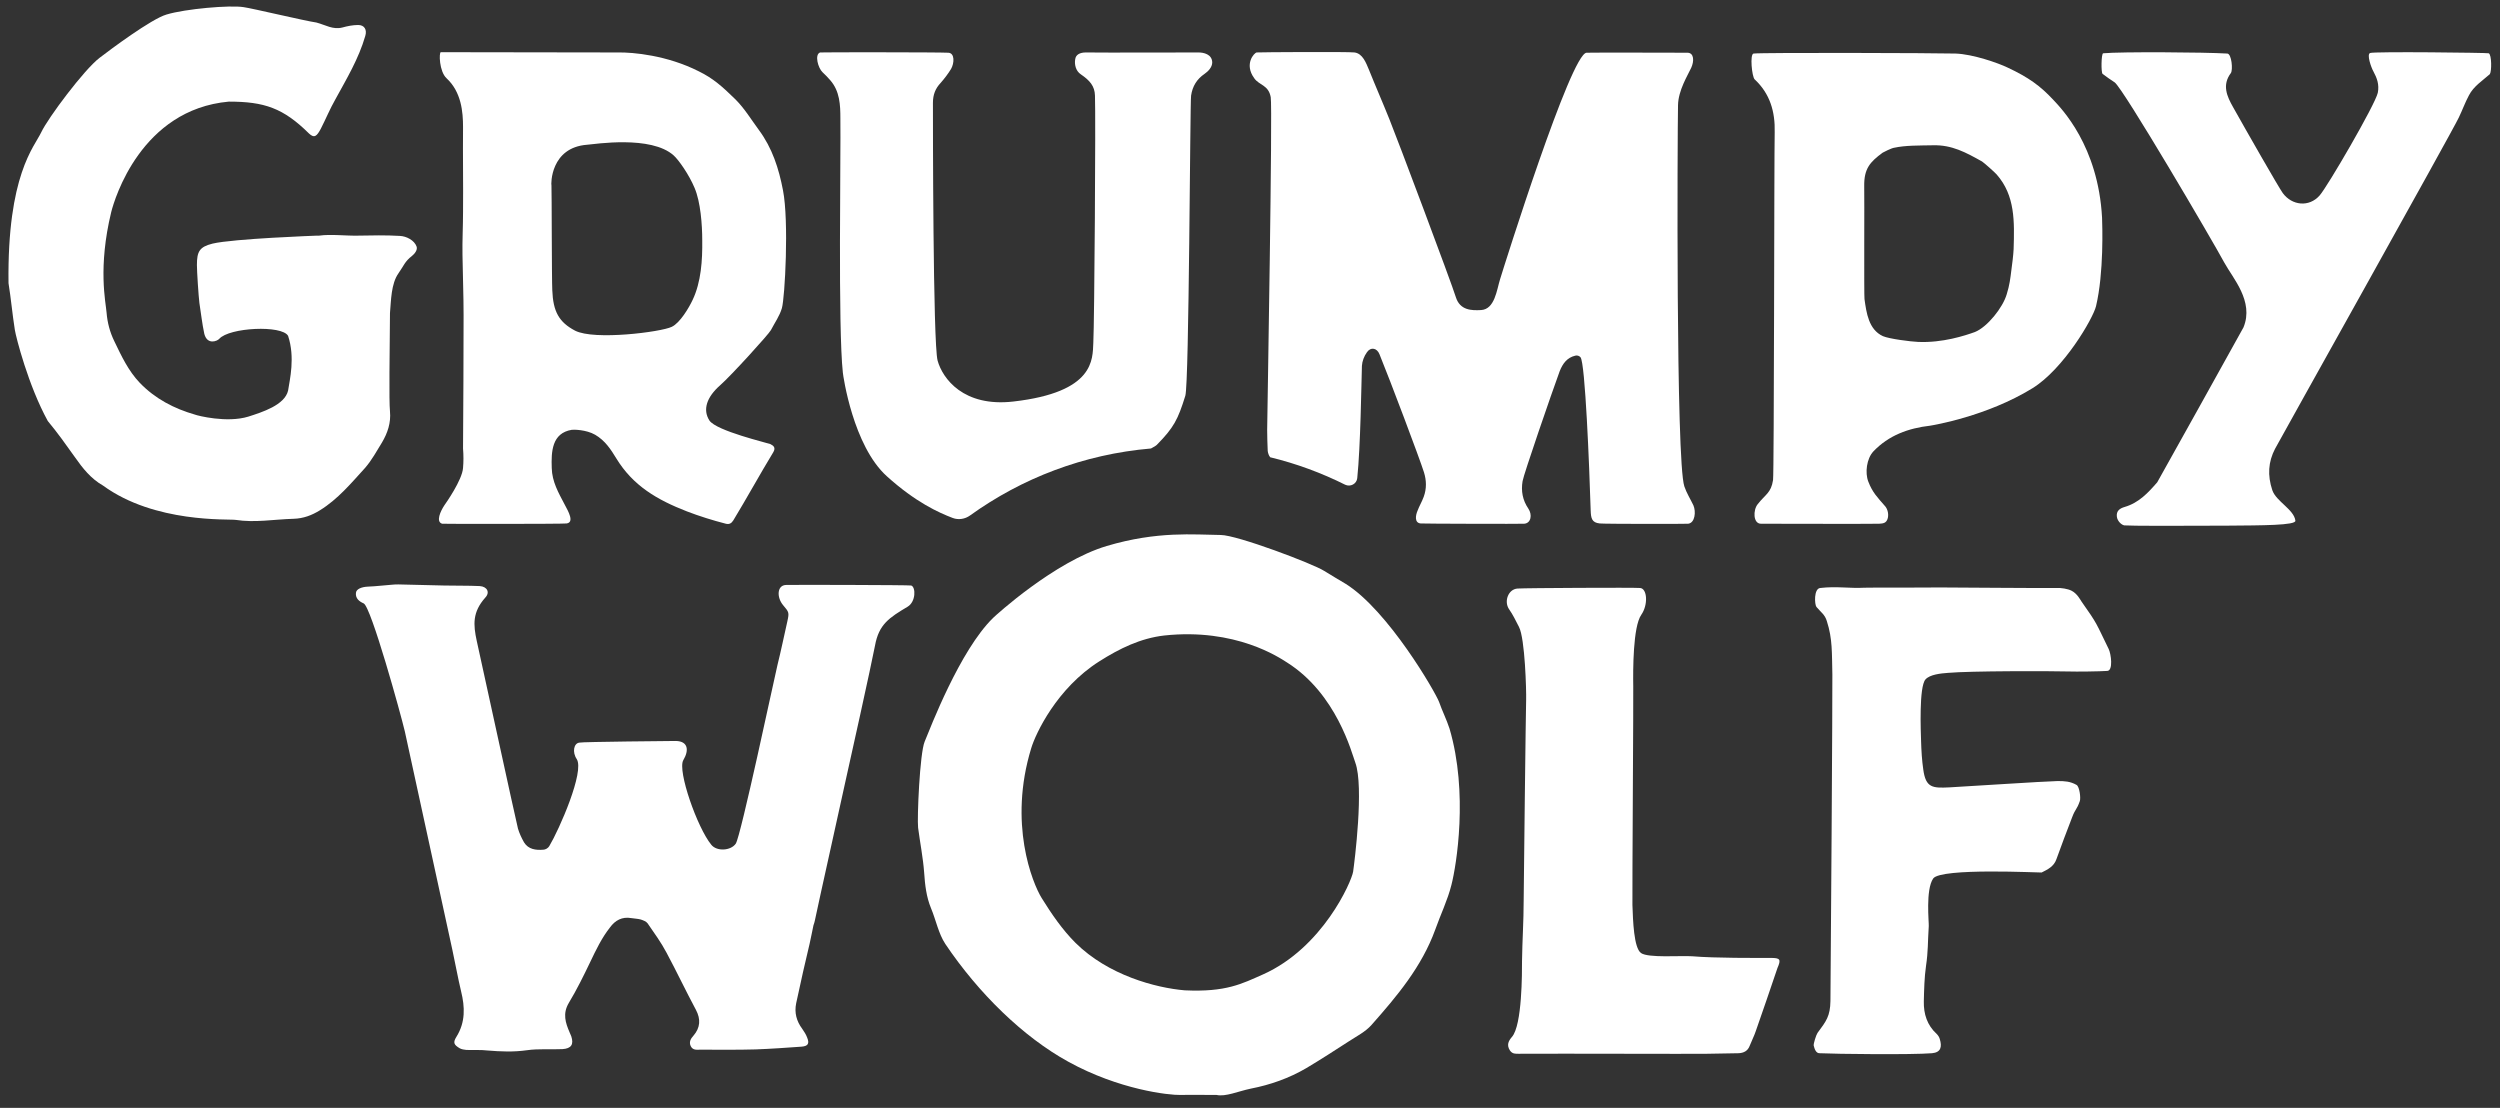<?xml version="1.0" encoding="utf-8"?>
<!-- Generator: Adobe Illustrator 26.5.0, SVG Export Plug-In . SVG Version: 6.00 Build 0)  -->
<svg version="1.1" xmlns="http://www.w3.org/2000/svg" xmlns:xlink="http://www.w3.org/1999/xlink" x="0px" y="0px"
	 viewBox="0 0 910.3 403.4" style="enable-background:new 0 0 910.3 403.4;" xml:space="preserve">
<rect x="0" y="0" width="910.3" height="403.4" fill="#333333" stroke="none"/>
<style type="text/css">
	.st0{fill:#FFFFFF;}
</style>
<g id="F">
</g>
<g id="L">
</g>
<g id="O">
</g>
<g id="W">
</g>
<g id="Y">
</g>
<g id="P">
</g>
<g id="M">
</g>
<g id="U">
</g>
<g id="R">
</g>
<g id="G">
	<g>
		<path class="st0" d="M757.9,219c-0.4-0.6-1.6-2.9-3.6-3.9c-1.3-0.7-3.9-1.1-5.4-1c-2.8,0.1-40.1-0.2-43.3-0.2
			c-2.6,0.1-24.7,0-26.7,0.1c-5.4,0.3-10.2-0.6-16.1,0.1c-2.4,0.2-2.1,6-1.4,6.9c1.7,2,3.1,2.8,3.8,5.2c2.1,6.5,1.8,11.6,2,19.4
			c0.1,3.3-0.6,112.2-0.7,118.9c-0.1,5.5-1.5,7.3-4.7,11.6c-0.5,0.7-1.5,3.9-1.4,4.6c0.3,1.2,0.8,2.8,2.1,2.8c5.9,0.3,33.6,0.6,41,0
			c3.2-0.3,3.7-2.3,2.8-5.2c-0.2-0.7-0.6-1.3-1.1-1.8c-3.5-3.2-4.8-7.3-4.7-11.9c0.1-4.3,0.2-8.7,0.8-12.9c0.8-5.4,0.6-8.3,1-14.5
			c0.1-1.3-1.2-13.2,1.6-17.3c2.7-4,39.1-2.1,39.5-2.2c2.2-1.1,4.5-2.2,5.4-4.9c1.8-5.1,3.8-10.2,5.7-15.2c1.2-3.2,1.7-2.7,2.8-5.9
			c0.4-1.1-0.1-5.3-1.2-5.9c-2.3-1.3-4.3-1.4-6.9-1.4c-4.9,0.1-33.6,2-39.4,2.3c-6.1,0.3-8.6,0.2-9.5-6.5c-0.5-3.4-0.7-6.9-0.8-10.4
			c-0.1-3.2-0.8-19.7,1.6-22.4c1.6-1.8,5.5-2.2,8.3-2.4c7.9-0.7,36.7-0.7,43.8-0.5c2.7,0.1,11.3,0,14.1-0.2c2.2-0.1,1.4-6.2,0.5-8
			C763.1,226.7,763.9,227.5,757.9,219z"/>
		<path class="st0" d="M644.8,348.8c-4.9,0-20.4,0.1-28.6-0.6c-4.2-0.3-16.1,0.7-18.7-1.2c-2.6-1.9-2.9-11.8-3.1-17.5
			c-0.1-4.3,0.4-77.6,0.3-79.6c-0.1-5.9-0.1-21.7,2.9-26c2.6-3.7,2.2-9.6-0.4-9.8c-2.1-0.2-41.7,0-44.6,0.2c-3.4,0.2-5,4.6-3.2,7.4
			c1.6,2.3,2.4,4.1,3.7,6.6c2.2,4.2,2.7,23.4,2.6,26.5c-0.1,1.7-0.9,70.4-0.9,73.2c0,7.3-0.5,14.6-0.6,21.9c0,3.9,0.1,23.5-3.7,27.7
			c-1.2,1.4-2,2.9-0.7,4.9c0.9,1.3,2,1.2,3.2,1.2c16.6-0.1,62.3,0.1,68.6,0c3.8-0.1,7.7-0.1,11.5-0.2c1.8-0.1,3.3-0.8,4-2.7
			c0.7-1.8,1.6-3.5,2.2-5.3c2.7-7.7,5.3-15.3,7.9-23C648.6,349.3,648.2,348.8,644.8,348.8z"/>
		<path class="st0" d="M524,255.6c-1.3-3.5-18.5-33.3-34-43c-2.6-1.6-5.3-3.1-7.8-4.7c-4-2.6-31.8-13.1-37.7-13.1
			c-9.7-0.1-23-1.5-41.5,4c-19.1,5.7-40.6,25.4-41.4,26.2c-12.1,11.8-22.9,40.2-24.9,45c-1.8,4.2-2.8,28-2.4,31.4
			c0.7,5.4,1.8,10.9,2.2,16.3c0.3,4.5,0.8,8.9,2.5,13c1.8,4.3,2.7,9.2,5.2,13c12.1,18,28.4,33.9,44.8,42.9
			c18.5,10.2,36.6,12.2,40.9,12.1c3.8-0.1,7.7,0,13.1,0c3.3,0.7,7.7-1.3,12.4-2.3c7.2-1.4,14-3.8,20.3-7.5
			c5.2-3.1,10.3-6.4,15.4-9.7c2.9-1.9,6.1-3.5,8.3-6c9.3-10.5,18.3-21.2,23.2-34.7c1.9-5.4,4.5-10.7,5.9-16.3
			c1.8-7,6.2-33.5-0.7-56.9C526.7,261.9,525.1,258.8,524,255.6z M492.7,317.4c-0.6,3.7-11.1,27.7-32.8,37.4
			c-7.7,3.4-13.4,6.5-28.5,5.8c-10.6-0.9-27.9-5.5-39.8-17.3c-4.8-4.8-8.7-10.5-12.3-16.3c-3.4-5.5-12.2-27.2-3.8-54.6
			c1.6-5.3,9.3-21.8,24.8-31.6c7.4-4.7,15-8.4,23.6-9.4c26.1-2.8,42,8.1,44.7,9.8c18.1,11.4,23.6,33,24.9,36.5
			C496.7,286.4,493.2,313.9,492.7,317.4z"/>
		<path class="st0" d="M331.8,213.2c-0.6-0.2-44.4-0.3-45.7-0.2c-3.2,0.2-3.3,4.5-1,7.3c2.2,2.6,2.3,2.7,1.6,5.9
			c-1.2,5.3-2.3,10.7-3.6,15.9c-1.1,4.5-13.4,62.6-15.2,65.1c-1.8,2.6-6.9,2.9-8.9,0.4c-5.1-6.2-12.4-27-10.2-30.8
			c2.2-3.7,1.7-6.9-2.7-7c-0.7,0-34.3,0.3-35.1,0.6c-2.1,0.2-2.7,3.5-1,6c2.9,4.5-6.3,25.5-10,31.7c-0.4,0.7-1.4,1.3-2.2,1.3
			c-2.7,0.2-5.4-0.1-7-2.7c-0.9-1.6-1.7-3.3-2.2-5c-0.8-3.1-13.6-62.1-15-68.3c-1.3-6-1.6-10.5,3.1-15.8c1.8-1.9,0.7-4-2-4.2
			c-4.3-0.2-8.6-0.1-12.9-0.2c-5.5-0.1-11.1-0.3-16.7-0.4c-0.7,0-1.5,0-2.3,0.1c-2.9,0.2-5.9,0.6-8.8,0.7c-2.4,0.1-4.3,0.9-4.4,2.3
			c-0.2,2,1.2,3.1,2.8,3.8c2.7,1.1,13.6,40.6,15,46.6c0.8,3.4,16.5,76.1,17.3,79.5c1.1,5,2,10.2,3.2,15.2c1.4,5.7,1.6,11.2-1.7,16.5
			c-1.3,2.1-1,2.9,1.2,4.2c0.7,0.4,1.6,0.5,2.4,0.6c2.6,0.1,5.2-0.1,7.7,0.2c4.8,0.4,9.5,0.6,14.4-0.1c4.2-0.6,8.6-0.2,12.9-0.4
			c3.2-0.2,4.2-1.7,3.2-4.7c-0.2-0.4-0.4-0.9-0.6-1.4c-1.5-3.5-2.6-6.8-0.3-10.7c2.9-4.8,5.4-9.9,7.8-14.9c2.1-4.4,4.2-8.8,7.2-12.6
			c1.9-2.6,4.4-4,7.8-3.4c1.2,0.2,2.3,0.2,3.4,0.5c0.9,0.3,2,0.7,2.5,1.4c2.4,3.5,4.9,6.9,6.9,10.7c3.7,6.9,7,13.9,10.7,20.8
			c1.8,3.4,1.6,6.5-0.9,9.4c-1,1.1-1.7,2.3-1,3.8c0.8,1.6,2.2,1.3,3.5,1.3c6.7,0,13.5,0.1,20.2-0.1c5.5-0.2,11.1-0.6,16.7-1
			c2.3-0.2,2.9-1.1,2-3.3c-0.4-1.1-1.1-2.2-1.8-3.2c-2.1-2.8-2.9-5.9-2.2-9.3c0.8-3.8,1.7-7.6,2.5-11.4c0.8-3.4,1.6-6.8,2.4-10.3
			c0.5-2.2,0.9-4.4,1.4-6.7c0.2-0.6,0.4-1.1,0.5-1.7c1.2-5.9,10.6-48,11.1-50.5c1.1-4.8,9.6-43.2,10.8-49.6
			c1.4-7.8,5.2-10.2,11.9-14.2C333.5,219.1,333.5,213.8,331.8,213.2z"/>
		<path class="st0" d="M906.2,19.4c-0.5-0.2-41.7-0.7-43.2-0.1c-1.3,0.5,0.4,5.3,1.2,6.7c1.3,2.4,2.2,4.8,1.6,7.8
			c-1,4.4-18.4,34.3-21.2,37.4c-3.8,4.3-10,3.7-13.4-0.9c-1.4-1.9-13.4-22.9-18.1-31.3c-2.2-3.9-4.1-8-0.8-12.4
			c0.8-1.1,0.3-7-1.3-7.1c-8.2-0.5-38.8-0.7-45.2-0.1c-0.7,0.1-0.8,7.1-0.2,7.5c1.4,1.1,2.9,2.1,4.4,3.1
			c3.1,2.2,35.6,57.6,39.9,65.6c3.1,5.7,10.9,14.1,7,23.6c-0.7,1.3-31.1,56-31.4,56.4c-3.3,3.8-6.7,7.5-11.9,9
			c-1.7,0.5-3.1,1.4-2.8,3.6c0.2,1.5,1.6,2.9,2.7,3.1c2.2,0.2,19.9,0.2,37.3,0.1c12.9-0.1,25.2-0.1,25-1.8c-0.5-4.1-7-7-8.4-11.1
			c-1.8-5.4-1.5-10.3,1-15.1c1.9-3.6,64.3-115.1,66.9-120.6c1.3-2.7,2.3-5.5,3.7-8.1c1.7-3.3,4.9-5.3,7.6-7.7
			C907.3,26,907.3,19.9,906.2,19.4z"/>
		<path class="st0" d="M646.2,48.2c-0.2,8.7-0.2,124.4-0.6,126.6c-0.7,4.7-2.8,5.2-5.6,8.8c-1.7,2.1-1.7,7.1,1.2,7.1
			c0.4,0,41.2,0.1,43,0c1.4-0.1,2.7-0.1,3.2-2.1c0.4-1.8-0.3-3.6-1.1-4.4c-2.7-3.1-4.5-4.9-6-8.8c-1.3-3.3-0.6-8.4,1.8-11
			c5.6-5.9,12.8-8.5,20.7-9.4c1.2-0.2,20.6-3.4,37.2-13.6c11.4-7,22.1-25.4,23.2-29.9c2.9-12.2,2.3-29.5,2.2-32.2
			c-1.4-26.2-14.8-39.8-17.9-43.1c-4.6-4.9-8.8-8-16.5-11.6c-3.3-1.6-12.6-4.9-19-5.1c-6.9-0.2-70.2-0.4-73.5,0
			c-1.4,0.2-0.6,8.4,0.4,9.4C644.5,34.1,646.4,40.7,646.2,48.2z M678.8,67.8c-0.1-6.4,2.1-8.8,6.7-12.2c0.3-0.2,3.3-1.7,4.2-1.8
			c4.2-0.9,9-0.8,14.1-0.9c6.9-0.2,12,2.6,17.9,5.9c0.9,0.6,4.7,4,5.3,4.7c6.8,7.7,6.5,17.2,6.2,27.2c-0.1,2.2-0.5,5.3-0.8,7.5
			c-0.4,3.3-0.7,5.7-1.7,8.9c-1.4,4.9-7.1,12-11.6,13.8c-3.6,1.3-11.8,4-20.7,3.6c-2.6-0.1-10.5-1.1-12.8-2.1
			c-5.2-2.4-6-8.5-6.7-13.5C678.7,107.8,678.9,71.2,678.8,67.8z"/>
		<path class="st0" d="M556.5,185.2c-2.1-3.1-2.7-6.4-2.1-10c0.3-2.2,10.7-32.4,13.5-40c1.1-2.8,2.7-5,5.7-5.7
			c0.7-0.2,1.5,0.1,1.9,0.6c1.7,2,3.2,39.5,3.7,55.8c0.1,2.8,0.4,4.4,3.3,4.7c1.8,0.2,31.3,0.2,32.2,0.1c2.5-0.3,2.9-4.4,1.9-6.7
			c-1.1-2.3-2.5-4.5-3.3-6.9c-3.1-9.2-2.5-128.7-2.3-138.8c0.1-5.4,3.5-10.8,4.8-13.6c1.1-2.4,1.1-5.5-1.4-5.5
			c-1.2,0-35.9-0.1-36.7,0c-5.7,0.2-30,77.6-31.5,82.5c-1.2,3.8-1.9,10.9-6.9,11.2c-3.5,0.2-7.7,0.1-9.2-4.7
			c-1.7-5.5-21.7-58.7-24.2-64.8c-2.4-6-5-11.9-7.4-17.9c-1.1-2.6-2.3-6-5.3-6.4c-2.2-0.3-34.6-0.1-35.6,0c-0.9,0.1-4.7,4.2-0.9,9.4
			c1.8,2.6,5.2,2.4,6,6.9c0.7,3.7-1.2,113.4-1.3,121.1c0,1.3,0.1,6.4,0.2,7.7c0.1,0.8,0.4,1.7,0.9,2.3c9.5,2.3,18.7,5.7,27.3,10
			c1.9,0.9,4.2-0.3,4.4-2.4c1.2-11.6,1.5-34.4,1.7-40.9c0.1-1.7,0.8-3.5,1.8-4.9c1.4-2.1,3.7-1.6,4.6,0.7c3.8,9.3,14.6,37.9,16.2,43
			c0.9,2.9,1,5.9-0.1,8.9c-0.7,1.9-1.6,3.3-2.3,5.2c-0.6,1.4-1.2,4.3,1.2,4.5c0.6,0.1,36.7,0.2,37.7,0.1
			C557.5,190.5,558,187.4,556.5,185.2z"/>
		<path class="st0" d="M302.3,29.2c3.5,4,3.7,9,3.7,14c0.2,12.5-0.9,76.2,0.9,92.5c0.1,1.1,3.7,26.6,16,37.7
			c10.5,9.5,19,13.3,24,15.2c2.1,0.8,4.5,0.4,6.3-0.9c18.9-13.6,41.4-22.3,65.9-24.4c1.2-0.6,1.9-1.1,2.1-1.3
			c6.2-6.3,7.7-9.2,10.4-17.9c1.4-4.6,1.7-106.8,2.1-109.3c0.5-3.4,2.1-6,4.9-7.9c1.3-0.9,2.8-2.4,2.8-4.2c-0.1-3-3.2-3.6-5-3.6
			c-4.1,0-34.8,0.1-41,0c-2.2,0-3.7,0.8-3.9,2.5c-0.3,1.7,0.1,4.2,2.1,5.5c3.2,2.2,5,4.2,5.1,7.7c0.3,7.3-0.2,82.6-0.6,90
			c-0.3,6,0.6,18-29.1,21.4c-18.2,2.1-25.8-8.4-27.6-14.9c-1.7-6.3-1.7-87.3-1.7-93.9c0-2.9,0.9-5.2,2.8-7.2
			c1.4-1.6,2.7-3.3,3.8-5.1c1.2-2.1,1.4-5.8-1-5.9c-3.2-0.2-46.4-0.2-46.7-0.1c-2.1,0.8-0.7,5.7,0.9,7.2
			C300.5,27.2,301.4,28.2,302.3,29.2z"/>
		<path class="st0" d="M168.6,170.4c-0.3,4.4-6.3,12.9-6.8,13.6c-1.4,2.1-3.2,6-0.8,6.7c0.4,0.1,44,0.1,45.3-0.1
			c2.9-0.4,0.7-4.3-0.7-6.9c-2.2-4.2-4.6-8.3-4.7-13.3c-0.2-5.9,0-12.7,7.3-13.9c0.6-0.1,5.2-0.1,8.5,1.8c3.6,2.1,5.7,5.3,7.7,8.6
			c6.1,10,14.9,15.1,25.7,19.3c4.4,1.7,9.5,3.3,14.2,4.5c1.2,0.3,2-0.1,2.7-1.2c4.8-7.9,9.8-17,14.6-24.9c0.9-1.6,0.1-2.3-1.1-2.9
			c-0.9-0.4-19.7-4.8-22.2-8.6c-2.5-3.9-1-8.5,3.9-12.8c4-3.5,17.8-18.7,18.5-20.1c1.4-2.7,3.2-5.2,4-8c1.1-3.8,2.6-31.7,0.4-42.9
			c-1.5-7.9-3.9-15.4-8.8-22c-2.8-3.8-5.2-7.8-8.5-11.1c-4.9-4.8-8.2-7.7-13.3-10.2c-11.6-5.9-24.1-7-29.5-6.9
			c-1.4,0-64.1-0.1-64.5-0.1c-0.7,0.1-0.6,7,2.1,9.5c5.4,5,6,12.3,6,17.7c-0.1,10.4,0.1,20.7,0,31.1c0,5.2-0.3,10.4-0.2,15.6
			c0.1,7.3,0.4,14.6,0.4,21.9c0,16.1-0.1,32.3-0.2,48.5C168.8,165.8,168.8,168.1,168.6,170.4z M213.8,52.7
			c2.7-0.2,23.3-3.5,31.5,3.9c1.8,1.6,5.6,7,7.6,11.8c2.2,5.1,2.8,13.5,2.8,19.1c0.1,7.2-0.4,15.2-3.5,21.7
			c-1.3,2.8-4.6,8.4-7.6,9.8c-3.9,1.9-28.2,5-35.2,1.4c-5.9-3.1-8-7-8.3-14.7c-0.2-3.5-0.2-36.9-0.3-38.1
			C200.6,67.1,200.4,53.7,213.8,52.7z"/>
		<path class="st0" d="M139.1,161.1c2-3.4,3.3-7.1,2.9-11.3c-0.4-3.9-0.1-22,0-35.8c0.4-4.6,0.4-10.7,3.1-14.5
			c1.9-2.7,2.3-4.3,4.9-6.3c1-0.8,2.1-2.2,1.7-3.4c-0.8-2.3-3.7-3.8-6.1-3.9c-5-0.3-10.3-0.2-15.3-0.1c-4.3,0.1-9.9-0.6-14.1,0
			c-0.3,0-0.5,0-0.8,0c-0.1,0-30.4,1.1-38,2.9c-4.8,1.2-5.7,2.9-5.7,7.8c0,2.4,0.6,11.4,0.9,13.8c0.6,3.8,1,7.6,1.8,11.3
			c1.1,4.1,4.7,2.6,5.4,1.8c3.7-4.2,22.9-5.1,25.1-1.1c2.6,7.9,0.6,15.9,0,19.9c-1.2,5.3-9.5,7.9-14.5,9.5
			c-7.8,2.4-18.6-0.4-19.3-0.7c-7.7-2.2-14.6-5.8-20.2-11.6c-4.2-4.4-6.7-9.8-9.3-15.2c-1.6-3.3-2.5-6.7-2.8-10.4
			c-0.3-3.8-3.2-16.4,1.7-36.6c1.2-4.8,10.9-37.3,42.8-40.2c12.9,0,19.8,2.3,29.2,11.6c2,1.9,2.9,0.9,4.3-1.7
			c1.8-3.5,3.3-7.2,5.3-10.7c4.1-7.5,8.5-14.8,10.9-23.1c0.7-2.3-0.3-4-2.6-4c-1.9,0-3.9,0.4-5.7,0.9c-3.5,0.9-6.1-0.9-9.5-1.8
			C111,7.6,91.7,3,88.7,2.6c-4.9-0.8-21.2,0.6-28.1,2.7c-5.5,1.6-20.5,12.8-24.4,15.8C30.6,25.4,17.5,42.9,15,48.2
			c-2.5,5.3-12.4,15.5-11.9,54.9c0.9,5.6,1.4,11.3,2.3,17c0.4,2.6,4.9,20.3,12,33.2c3.5,4.2,6.7,8.7,9.9,13.2
			c2.8,4,5.8,7.8,10.2,10.3c18.9,13.8,45.8,12.1,48.3,12.5c7,1.1,14-0.2,21.1-0.4c3.6-0.1,6.7-1.3,9.6-3.1c6.5-4,11.4-9.9,16.5-15.5
			C135.4,167.5,137.2,164.2,139.1,161.1z"/>
	</g>
</g>
</svg>
